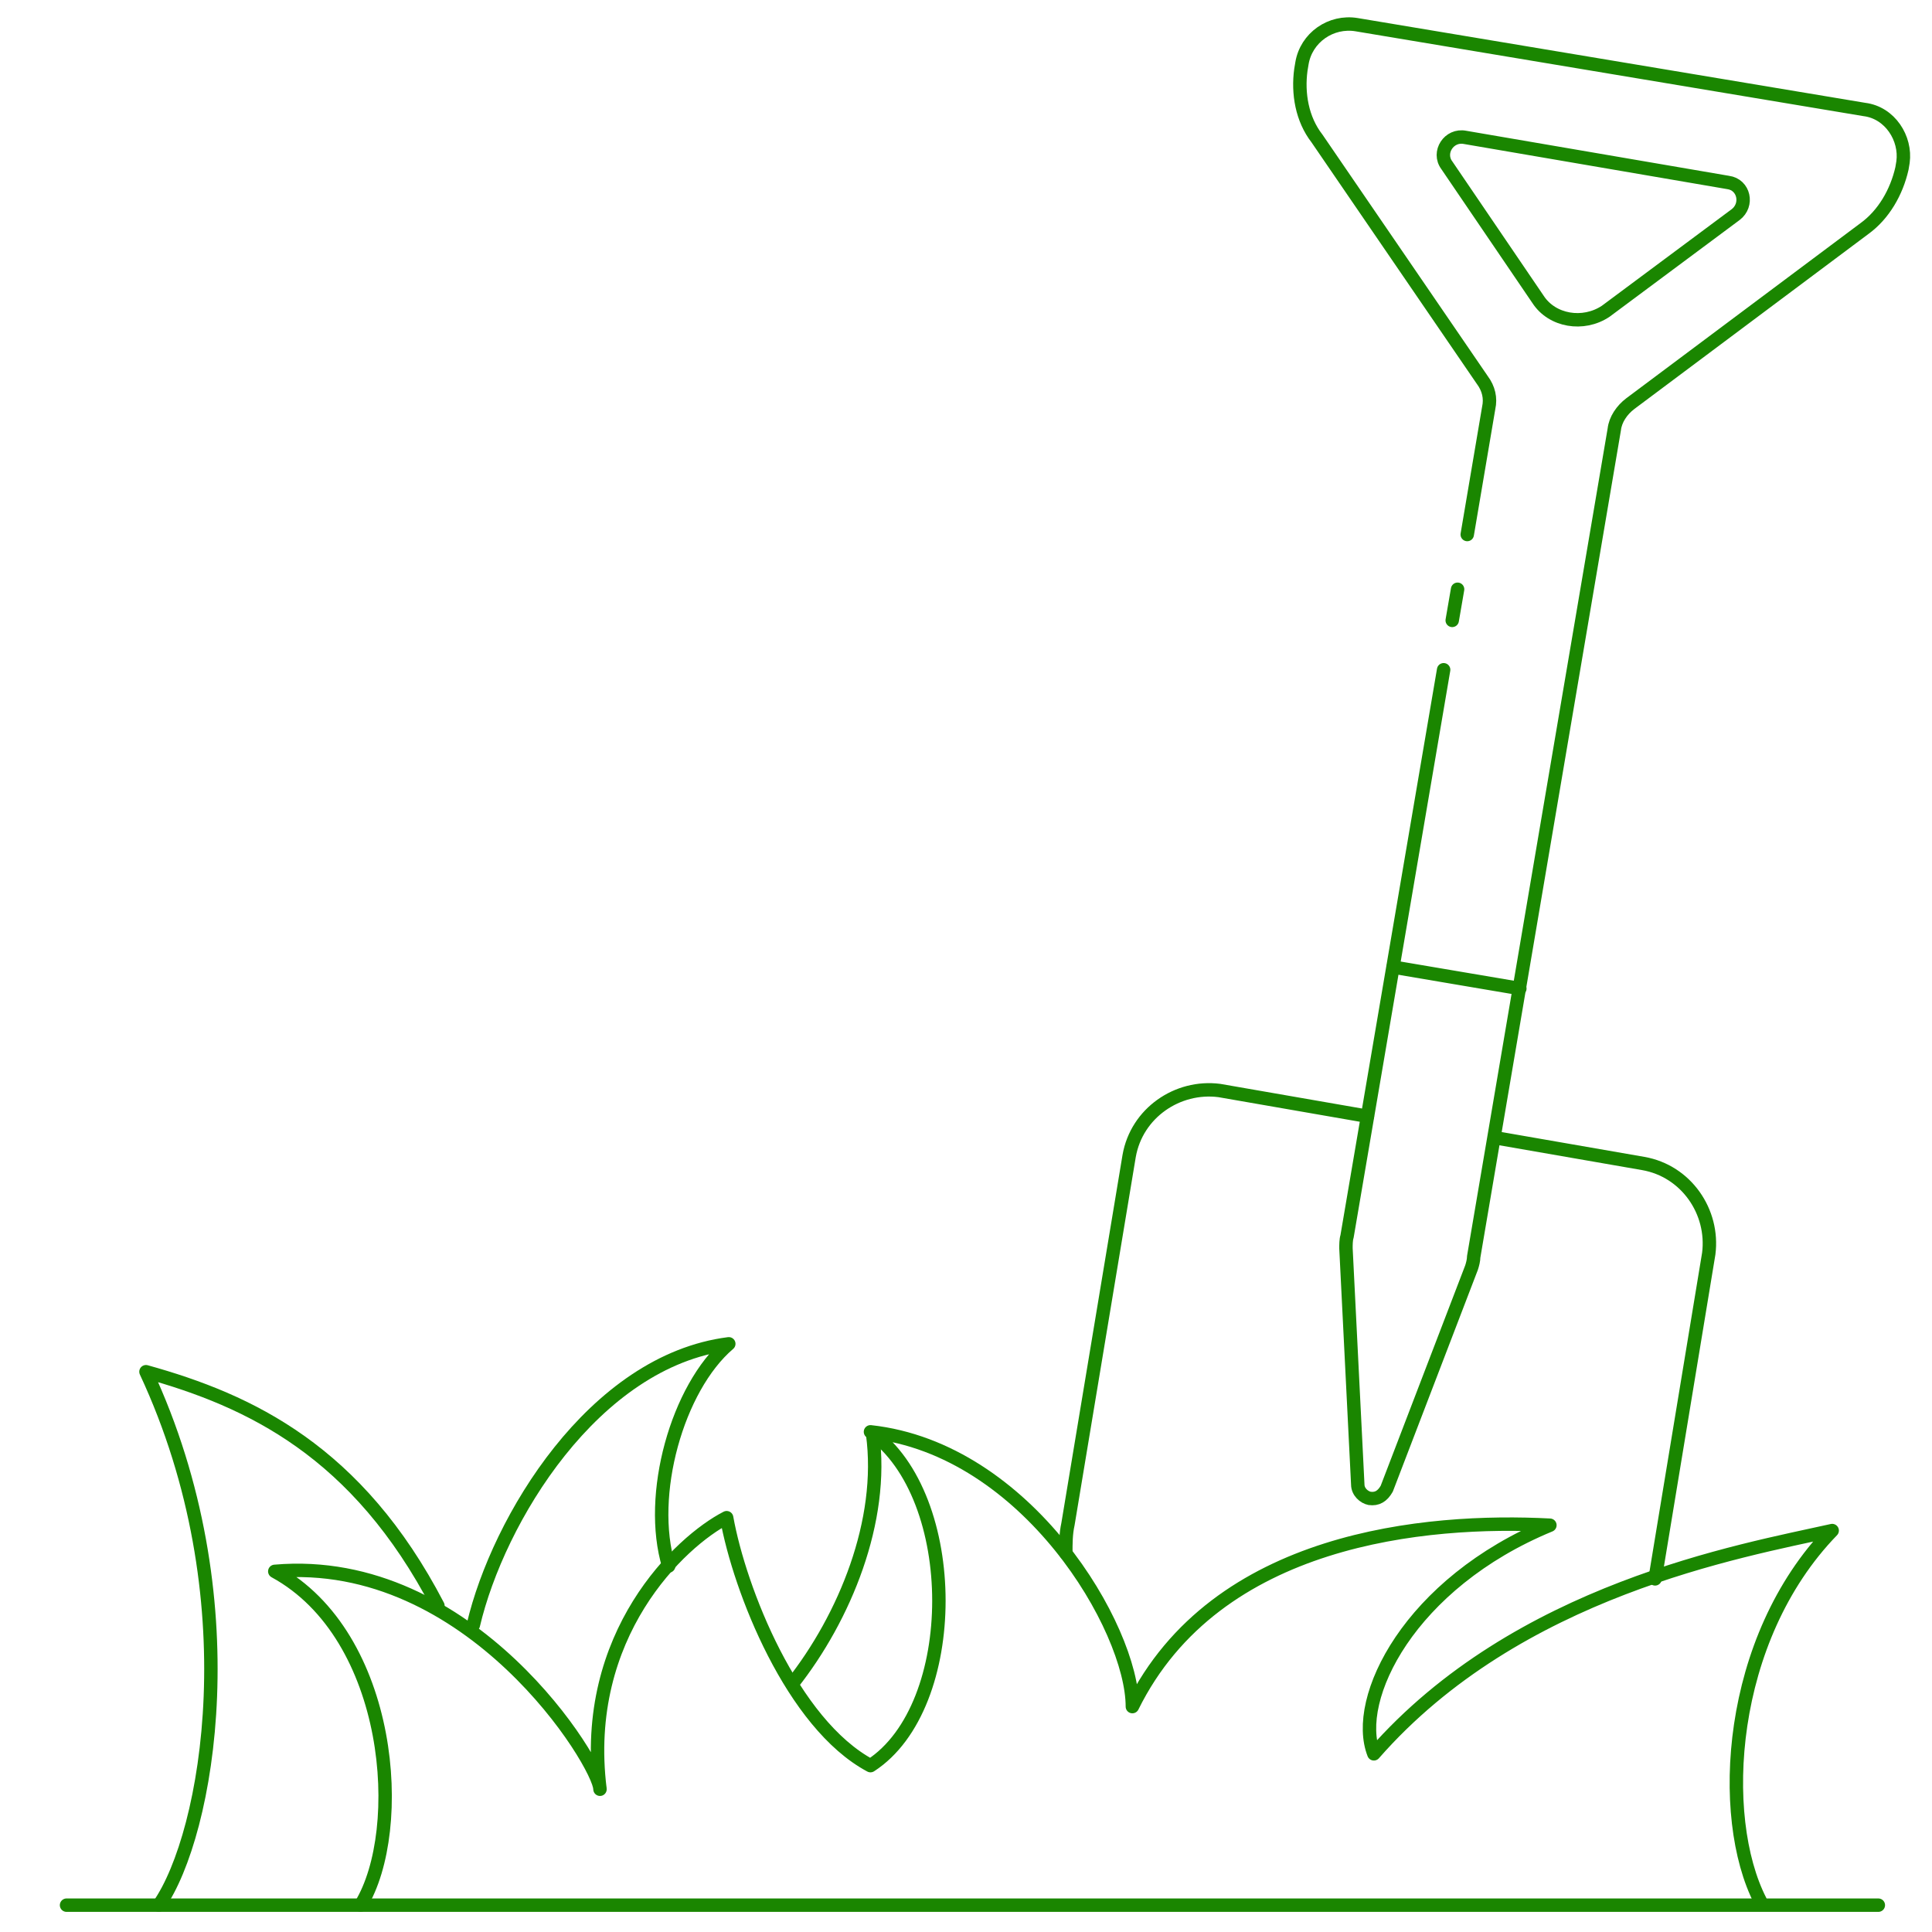 <svg xmlns="http://www.w3.org/2000/svg" xmlns:xlink="http://www.w3.org/1999/xlink" id="Layer_1" x="0px" y="0px" viewBox="0 0 180 180" style="enable-background:new 0 0 180 180;" xml:space="preserve">
<style type="text/css">
	.st0{fill:none;stroke:#1A8600;stroke-width:1.25;stroke-linecap:round;stroke-linejoin:round;}
</style>
<g>
	<path class="st0" d="M33.6,177.5c4.3-7,3-25.1-8-31.1c18.3-1.6,30.3,18,30.3,20.3c-1.8-14.4,7.5-23.1,11.8-25.3   c1.2,6.7,6.1,19.2,13.4,23.1c8.5-5.5,8.5-25.1,0-31.1c14.6,1.6,24.4,18.3,24.4,25.6c7.8-15.8,27.4-17.5,38.9-16.9   c-13.1,5.4-18.4,16.2-16.4,21.3c13.4-15.3,34.2-18.9,42.7-20.8c-9.8,10.1-10.7,26.7-6.7,34.5"></path>
	<g>
		<path class="st0" d="M99.3,144.7c0-0.9,0-1.8,0.2-2.7l5.7-34.3c0.7-4,4.5-6.6,8.4-6.1l13.8,2.4"></path>
		<path class="st0" d="M139.3,106l13.8,2.4c4,0.7,6.6,4.5,6.1,8.4l-5,30.3"></path>
		<line class="st0" x1="129.8" y1="90.1" x2="141.6" y2="92.1"></line>
		<path class="st0" d="M135.8,54.9l-0.5,2.9 M134.5,62.4l-9,52.8c-0.1,0.3-0.1,0.8-0.1,1.1l1.1,22c0,0.7,0.6,1.2,1.1,1.3    c0.7,0.1,1.2-0.2,1.6-0.9l7.9-20.6c0.1-0.3,0.2-0.7,0.2-1l13.1-77.1c0.1-0.9,0.7-1.8,1.5-2.4l21.8-16.3c1.8-1.3,3-3.4,3.5-5.6    l0.1-0.6c0.3-2.2-1.2-4.6-3.6-4.9l-47.3-7.9c-2.4-0.4-4.7,1.2-5.1,3.6l-0.1,0.6c-0.3,2.2,0.1,4.6,1.5,6.4l15.4,22.5    c0.6,0.8,0.8,1.7,0.6,2.6l-2,11.8 M143.3,27.9l-8.5-12.5c-0.9-1.2,0.2-2.9,1.7-2.6L161,17c1.5,0.2,1.9,2.1,0.7,3l-12.1,9    C147.5,30.4,144.6,29.9,143.3,27.9z"></path>
	</g>
	<path class="st0" d="M40.8,149.6c-7.5-14.4-17.5-19.1-27.2-21.8c9.8,21,5.8,43.1,1.2,49.7"></path>
	<path class="st0" d="M62.3,145.9c-2-6.6,0.8-16.6,5.6-20.7c-12.6,1.6-21.5,16.4-23.8,26.2"></path>
	<path class="st0" d="M81.3,133.6c1.1,8.1-2.6,17.1-7.5,23.3"></path>
	<line class="st0" x1="6.2" y1="177.5" x2="175" y2="177.5"></line>
</g>
</svg>